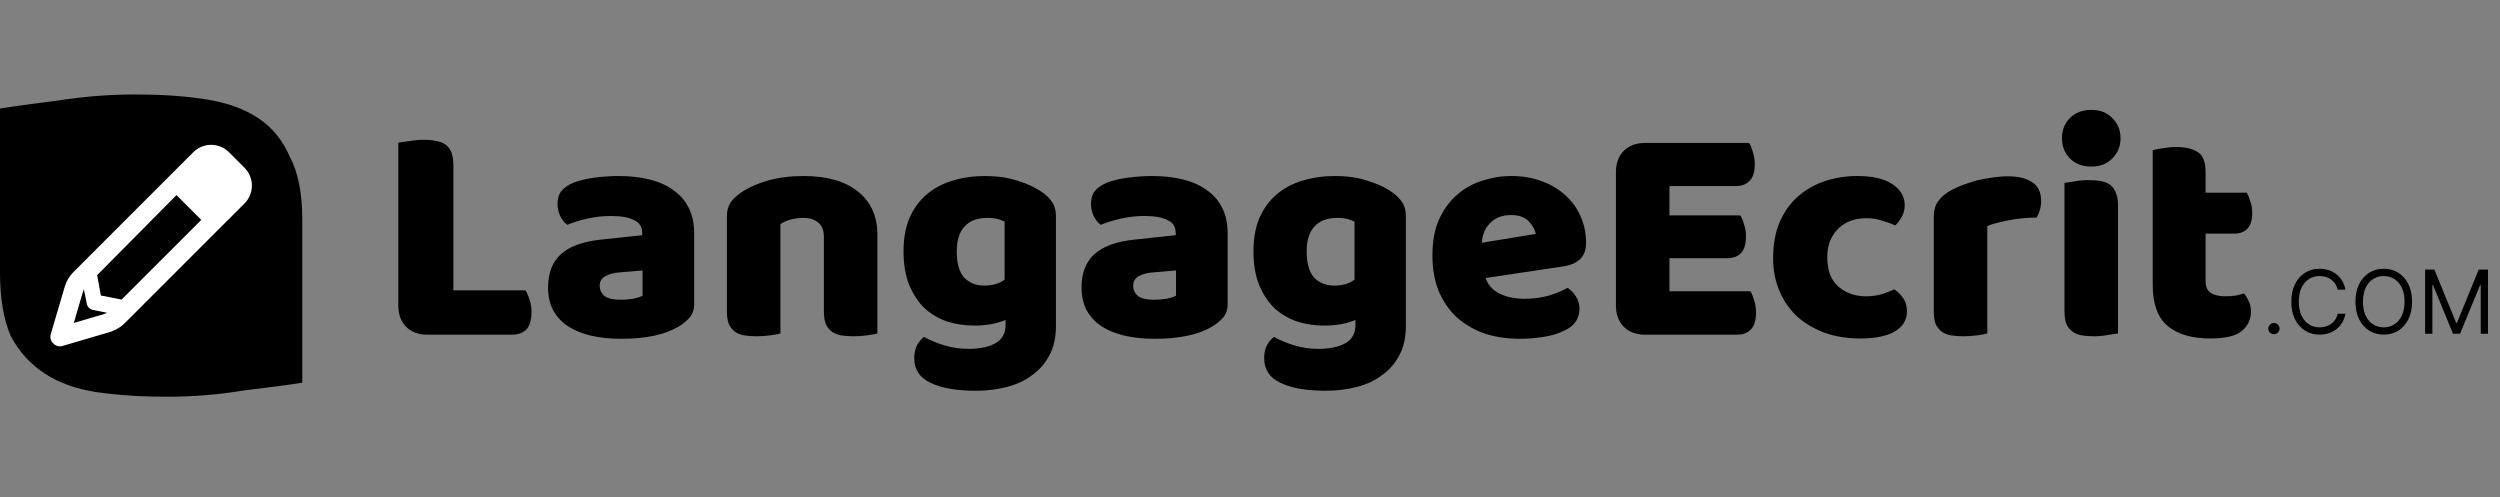 <svg viewBox="0 0 397 79" fill="none" xmlns="http://www.w3.org/2000/svg">
	<rect x="0" y="0" width="397" height="79" fill="#808080" stroke="none"/>
	<defs>
		<style>
			.part-one { fill: black; }
			.part-two { fill: black; }
			.extension { fill: black; }
			.frame { fill: black; }
			.icon { fill: white; }
			.icon-white { fill: none; }
		</style>
	</defs>

	<!-- part-one -->
	<path class="part-one" d="M67.9 53.15C66.467 53.15 65.333 52.733 64.5 51.9C63.667 51.067 63.25 49.933 63.25 48.5V22.65C63.617 22.583 64.2 22.5 65 22.4C65.8 22.267 66.567 22.2 67.3 22.2C68.067 22.2 68.733 22.267 69.3 22.4C69.9 22.5 70.4 22.7 70.8 23C71.2 23.3 71.5 23.717 71.7 24.25C71.9 24.783 72 25.483 72 26.35V46.1H83.45C83.683 46.467 83.9 46.967 84.1 47.6C84.3 48.2 84.4 48.833 84.4 49.5C84.4 50.833 84.117 51.783 83.55 52.35C82.983 52.883 82.233 53.15 81.3 53.15H67.9ZM98.635 47.6C99.201 47.6 99.818 47.55 100.485 47.45C101.185 47.317 101.701 47.15 102.035 46.95V42.95L98.435 43.25C97.501 43.317 96.735 43.517 96.135 43.85C95.535 44.183 95.235 44.683 95.235 45.35C95.235 46.017 95.485 46.567 95.985 47C96.518 47.4 97.401 47.6 98.635 47.6ZM98.235 27.95C100.035 27.95 101.668 28.133 103.135 28.5C104.635 28.867 105.901 29.433 106.935 30.2C108.001 30.933 108.818 31.883 109.385 33.05C109.951 34.183 110.235 35.533 110.235 37.1V48.3C110.235 49.167 109.985 49.883 109.485 50.45C109.018 50.983 108.451 51.45 107.785 51.85C105.618 53.15 102.568 53.8 98.635 53.8C96.868 53.8 95.268 53.633 93.835 53.3C92.435 52.967 91.218 52.467 90.185 51.8C89.185 51.133 88.401 50.283 87.835 49.25C87.301 48.217 87.035 47.017 87.035 45.65C87.035 43.35 87.718 41.583 89.085 40.35C90.451 39.117 92.568 38.35 95.435 38.05L101.985 37.35V37C101.985 36.033 101.551 35.35 100.685 34.95C99.851 34.517 98.635 34.3 97.035 34.3C95.768 34.3 94.535 34.433 93.335 34.7C92.135 34.967 91.051 35.3 90.085 35.7C89.651 35.4 89.285 34.95 88.985 34.35C88.685 33.717 88.535 33.067 88.535 32.4C88.535 31.533 88.735 30.85 89.135 30.35C89.568 29.817 90.218 29.367 91.085 29C92.051 28.633 93.185 28.367 94.485 28.2C95.818 28.033 97.068 27.95 98.235 27.95ZM130.832 37.6C130.832 36.567 130.532 35.817 129.932 35.35C129.365 34.85 128.582 34.6 127.582 34.6C126.915 34.6 126.249 34.683 125.582 34.85C124.949 35.017 124.399 35.267 123.932 35.6V52.95C123.599 53.05 123.065 53.15 122.332 53.25C121.632 53.35 120.899 53.4 120.132 53.4C119.399 53.4 118.732 53.35 118.132 53.25C117.565 53.15 117.082 52.95 116.682 52.65C116.282 52.35 115.965 51.95 115.732 51.45C115.532 50.917 115.432 50.233 115.432 49.4V34.4C115.432 33.5 115.615 32.767 115.982 32.2C116.382 31.633 116.915 31.117 117.582 30.65C118.715 29.85 120.132 29.2 121.832 28.7C123.565 28.2 125.482 27.95 127.582 27.95C131.349 27.95 134.249 28.783 136.282 30.45C138.315 32.083 139.332 34.367 139.332 37.3V52.95C138.999 53.05 138.465 53.15 137.732 53.25C137.032 53.35 136.299 53.4 135.532 53.4C134.799 53.4 134.132 53.35 133.532 53.25C132.965 53.15 132.482 52.95 132.082 52.65C131.682 52.35 131.365 51.95 131.132 51.45C130.932 50.917 130.832 50.233 130.832 49.4V37.6ZM156.432 27.95C158.332 27.95 160.049 28.2 161.582 28.7C163.149 29.167 164.466 29.783 165.532 30.55C166.199 31.017 166.716 31.533 167.082 32.1C167.482 32.667 167.682 33.4 167.682 34.3V51.8C167.682 53.567 167.349 55.083 166.682 56.35C166.016 57.65 165.099 58.717 163.932 59.55C162.799 60.417 161.449 61.05 159.882 61.45C158.349 61.85 156.699 62.05 154.932 62.05C151.899 62.05 149.516 61.633 147.782 60.8C146.049 60 145.182 58.683 145.182 56.85C145.182 56.083 145.332 55.4 145.632 54.8C145.966 54.233 146.332 53.8 146.732 53.5C147.699 54.033 148.782 54.483 149.982 54.85C151.216 55.217 152.482 55.4 153.782 55.4C155.582 55.4 157.016 55.1 158.082 54.5C159.149 53.9 159.682 52.933 159.682 51.6V50.8C158.316 51.4 156.649 51.7 154.682 51.7C153.182 51.7 151.749 51.483 150.382 51.05C149.049 50.583 147.866 49.883 146.832 48.95C145.832 47.983 145.016 46.75 144.382 45.25C143.782 43.75 143.482 41.967 143.482 39.9C143.482 37.867 143.799 36.1 144.432 34.6C145.099 33.1 145.999 31.867 147.132 30.9C148.299 29.9 149.666 29.167 151.232 28.7C152.832 28.2 154.566 27.95 156.432 27.95ZM159.532 35.2C159.299 35.067 158.949 34.933 158.482 34.8C158.049 34.667 157.499 34.6 156.832 34.6C155.199 34.6 153.966 35.067 153.132 36C152.332 36.9 151.932 38.2 151.932 39.9C151.932 41.833 152.332 43.233 153.132 44.1C153.966 44.933 155.016 45.35 156.282 45.35C157.649 45.35 158.732 45.033 159.532 44.4V35.2ZM183.352 47.6C183.918 47.6 184.535 47.55 185.202 47.45C185.902 47.317 186.418 47.15 186.752 46.95V42.95L183.152 43.25C182.218 43.317 181.452 43.517 180.852 43.85C180.252 44.183 179.952 44.683 179.952 45.35C179.952 46.017 180.202 46.567 180.702 47C181.235 47.4 182.118 47.6 183.352 47.6ZM182.952 27.95C184.752 27.95 186.385 28.133 187.852 28.5C189.352 28.867 190.618 29.433 191.652 30.2C192.718 30.933 193.535 31.883 194.102 33.05C194.668 34.183 194.952 35.533 194.952 37.1V48.3C194.952 49.167 194.702 49.883 194.202 50.45C193.735 50.983 193.168 51.45 192.502 51.85C190.335 53.15 187.285 53.8 183.352 53.8C181.585 53.8 179.985 53.633 178.552 53.3C177.152 52.967 175.935 52.467 174.902 51.8C173.902 51.133 173.118 50.283 172.552 49.25C172.018 48.217 171.752 47.017 171.752 45.65C171.752 43.35 172.435 41.583 173.802 40.35C175.168 39.117 177.285 38.35 180.152 38.05L186.702 37.35V37C186.702 36.033 186.268 35.35 185.402 34.95C184.568 34.517 183.352 34.3 181.752 34.3C180.485 34.3 179.252 34.433 178.052 34.7C176.852 34.967 175.768 35.3 174.802 35.7C174.368 35.4 174.002 34.95 173.702 34.35C173.402 33.717 173.252 33.067 173.252 32.4C173.252 31.533 173.452 30.85 173.852 30.35C174.285 29.817 174.935 29.367 175.802 29C176.768 28.633 177.902 28.367 179.202 28.2C180.535 28.033 181.785 27.95 182.952 27.95ZM211.999 27.95C213.899 27.95 215.615 28.2 217.149 28.7C218.715 29.167 220.032 29.783 221.099 30.55C221.765 31.017 222.282 31.533 222.649 32.1C223.049 32.667 223.249 33.4 223.249 34.3V51.8C223.249 53.567 222.915 55.083 222.249 56.35C221.582 57.65 220.665 58.717 219.499 59.55C218.365 60.417 217.015 61.05 215.449 61.45C213.915 61.85 212.265 62.05 210.499 62.05C207.465 62.05 205.082 61.633 203.349 60.8C201.615 60 200.749 58.683 200.749 56.85C200.749 56.083 200.899 55.4 201.199 54.8C201.532 54.233 201.899 53.8 202.299 53.5C203.265 54.033 204.349 54.483 205.549 54.85C206.782 55.217 208.049 55.4 209.349 55.4C211.149 55.4 212.582 55.1 213.649 54.5C214.715 53.9 215.249 52.933 215.249 51.6V50.8C213.882 51.4 212.215 51.7 210.249 51.7C208.749 51.7 207.315 51.483 205.949 51.05C204.615 50.583 203.432 49.883 202.399 48.95C201.399 47.983 200.582 46.75 199.949 45.25C199.349 43.75 199.049 41.967 199.049 39.9C199.049 37.867 199.365 36.1 199.999 34.6C200.665 33.1 201.565 31.867 202.699 30.9C203.865 29.9 205.232 29.167 206.799 28.7C208.399 28.2 210.132 27.95 211.999 27.95ZM215.099 35.2C214.865 35.067 214.515 34.933 214.049 34.8C213.615 34.667 213.065 34.6 212.399 34.6C210.765 34.6 209.532 35.067 208.699 36C207.899 36.9 207.499 38.2 207.499 39.9C207.499 41.833 207.899 43.233 208.699 44.1C209.532 44.933 210.582 45.35 211.849 45.35C213.215 45.35 214.299 45.033 215.099 44.4V35.2ZM241.368 53.8C239.401 53.8 237.568 53.533 235.868 53C234.201 52.433 232.735 51.6 231.468 50.5C230.235 49.4 229.251 48.017 228.518 46.35C227.818 44.683 227.468 42.733 227.468 40.5C227.468 38.3 227.818 36.417 228.518 34.85C229.251 33.25 230.201 31.95 231.368 30.95C232.535 29.917 233.868 29.167 235.368 28.7C236.868 28.2 238.401 27.95 239.968 27.95C241.735 27.95 243.335 28.217 244.768 28.75C246.235 29.283 247.485 30.017 248.518 30.95C249.585 31.883 250.401 33 250.968 34.3C251.568 35.6 251.868 37.017 251.868 38.55C251.868 39.683 251.551 40.55 250.918 41.15C250.285 41.75 249.401 42.133 248.268 42.3L235.918 44.15C236.285 45.25 237.035 46.083 238.168 46.65C239.301 47.183 240.601 47.45 242.068 47.45C243.435 47.45 244.718 47.283 245.918 46.95C247.151 46.583 248.151 46.167 248.918 45.7C249.451 46.033 249.901 46.5 250.268 47.1C250.635 47.7 250.818 48.333 250.818 49C250.818 50.5 250.118 51.617 248.718 52.35C247.651 52.917 246.451 53.3 245.118 53.5C243.785 53.7 242.535 53.8 241.368 53.8ZM239.968 34.15C239.168 34.15 238.468 34.283 237.868 34.55C237.301 34.817 236.835 35.167 236.468 35.6C236.101 36 235.818 36.467 235.618 37C235.451 37.5 235.351 38.017 235.318 38.55L243.868 37.15C243.768 36.483 243.401 35.817 242.768 35.15C242.135 34.483 241.201 34.15 239.968 34.15Z" />
	<!-- part-two -->
	<path class="part-two" d="M256.609 27.35C256.609 25.917 257.026 24.783 257.859 23.95C258.693 23.117 259.826 22.7 261.259 22.7H277.759C277.993 23.067 278.193 23.55 278.359 24.15C278.559 24.75 278.659 25.383 278.659 26.05C278.659 27.317 278.376 28.217 277.809 28.75C277.276 29.283 276.559 29.55 275.659 29.55H265.109V34.2H276.359C276.593 34.567 276.793 35.05 276.959 35.65C277.159 36.217 277.259 36.833 277.259 37.5C277.259 38.767 276.993 39.667 276.459 40.2C275.926 40.733 275.209 41 274.309 41H265.109V46.25H277.959C278.193 46.617 278.393 47.1 278.559 47.7C278.759 48.3 278.859 48.933 278.859 49.6C278.859 50.867 278.576 51.783 278.009 52.35C277.476 52.883 276.759 53.15 275.859 53.15H261.259C259.826 53.15 258.693 52.733 257.859 51.9C257.026 51.067 256.609 49.933 256.609 48.5V27.35ZM296.32 34.65C295.486 34.65 294.686 34.783 293.92 35.05C293.186 35.317 292.536 35.717 291.97 36.25C291.436 36.75 291.003 37.383 290.67 38.15C290.336 38.917 290.17 39.817 290.17 40.85C290.17 42.917 290.753 44.467 291.92 45.5C293.12 46.533 294.57 47.05 296.27 47.05C297.27 47.05 298.136 46.933 298.87 46.7C299.603 46.467 300.253 46.217 300.82 45.95C301.486 46.417 301.986 46.933 302.32 47.5C302.653 48.033 302.82 48.683 302.82 49.45C302.82 50.817 302.17 51.883 300.87 52.65C299.57 53.383 297.77 53.75 295.47 53.75C293.37 53.75 291.47 53.45 289.77 52.85C288.07 52.217 286.603 51.35 285.37 50.25C284.17 49.117 283.236 47.767 282.57 46.2C281.903 44.633 281.57 42.9 281.57 41C281.57 38.8 281.92 36.883 282.62 35.25C283.353 33.583 284.336 32.217 285.57 31.15C286.803 30.083 288.22 29.283 289.82 28.75C291.453 28.217 293.17 27.95 294.97 27.95C297.37 27.95 299.22 28.383 300.52 29.25C301.82 30.117 302.47 31.233 302.47 32.6C302.47 33.233 302.32 33.833 302.02 34.4C301.72 34.933 301.37 35.4 300.97 35.8C300.403 35.533 299.72 35.283 298.92 35.05C298.12 34.783 297.253 34.65 296.32 34.65ZM315.582 52.95C315.249 53.05 314.716 53.15 313.982 53.25C313.282 53.35 312.549 53.4 311.782 53.4C311.049 53.4 310.382 53.35 309.782 53.25C309.216 53.15 308.732 52.95 308.332 52.65C307.932 52.35 307.616 51.95 307.382 51.45C307.182 50.917 307.082 50.233 307.082 49.4V34.4C307.082 33.633 307.216 32.983 307.482 32.45C307.782 31.883 308.199 31.383 308.732 30.95C309.266 30.517 309.916 30.133 310.682 29.8C311.482 29.433 312.332 29.117 313.232 28.85C314.132 28.583 315.066 28.383 316.032 28.25C316.999 28.083 317.966 28 318.932 28C320.532 28 321.799 28.317 322.732 28.95C323.666 29.55 324.132 30.55 324.132 31.95C324.132 32.417 324.066 32.883 323.932 33.35C323.799 33.783 323.632 34.183 323.432 34.55C322.732 34.55 322.016 34.583 321.282 34.65C320.549 34.717 319.832 34.817 319.132 34.95C318.432 35.083 317.766 35.233 317.132 35.4C316.532 35.533 316.016 35.7 315.582 35.9V52.95ZM327.439 21.95C327.439 20.683 327.856 19.617 328.689 18.75C329.556 17.883 330.689 17.45 332.089 17.45C333.489 17.45 334.606 17.883 335.439 18.75C336.306 19.617 336.739 20.683 336.739 21.95C336.739 23.217 336.306 24.283 335.439 25.15C334.606 26.017 333.489 26.45 332.089 26.45C330.689 26.45 329.556 26.017 328.689 25.15C327.856 24.283 327.439 23.217 327.439 21.95ZM336.339 52.95C335.972 53.017 335.422 53.1 334.689 53.2C333.989 53.333 333.272 53.4 332.539 53.4C331.806 53.4 331.139 53.35 330.539 53.25C329.972 53.15 329.489 52.95 329.089 52.65C328.689 52.35 328.372 51.95 328.139 51.45C327.939 50.917 327.839 50.233 327.839 49.4V29.05C328.206 28.983 328.739 28.9 329.439 28.8C330.172 28.667 330.906 28.6 331.639 28.6C332.372 28.6 333.022 28.65 333.589 28.75C334.189 28.85 334.689 29.05 335.089 29.35C335.489 29.65 335.789 30.067 335.989 30.6C336.222 31.1 336.339 31.767 336.339 32.6V52.95ZM350.25 44.65C350.25 45.517 350.517 46.133 351.05 46.5C351.617 46.867 352.4 47.05 353.4 47.05C353.9 47.05 354.417 47.017 354.95 46.95C355.484 46.85 355.95 46.733 356.35 46.6C356.65 46.967 356.9 47.383 357.1 47.85C357.334 48.283 357.45 48.817 357.45 49.45C357.45 50.717 356.967 51.75 356 52.55C355.067 53.35 353.4 53.75 351 53.75C348.067 53.75 345.8 53.083 344.2 51.75C342.634 50.417 341.85 48.25 341.85 45.25V23.85C342.217 23.75 342.734 23.65 343.4 23.55C344.1 23.417 344.834 23.35 345.6 23.35C347.067 23.35 348.2 23.617 349 24.15C349.834 24.65 350.25 25.733 350.25 27.4V30.6H356.8C357 30.967 357.184 31.433 357.35 32C357.55 32.533 357.65 33.133 357.65 33.8C357.65 34.967 357.384 35.817 356.85 36.35C356.35 36.85 355.667 37.1 354.8 37.1H350.25V44.65Z" />
	<!-- ext -->
	<path class="extension" d="M361.099 53.08C360.854 53.08 360.643 52.992 360.468 52.816C360.292 52.64 360.204 52.43 360.204 52.185C360.204 51.939 360.292 51.729 360.468 51.553C360.643 51.378 360.854 51.29 361.099 51.29C361.344 51.29 361.555 51.378 361.73 51.553C361.906 51.729 361.994 51.939 361.994 52.185C361.994 52.347 361.952 52.496 361.869 52.632C361.79 52.768 361.682 52.877 361.546 52.96C361.414 53.04 361.265 53.08 361.099 53.08ZM372.452 46H371.219C371.146 45.645 371.018 45.334 370.836 45.065C370.657 44.797 370.438 44.572 370.18 44.389C369.924 44.204 369.641 44.064 369.329 43.972C369.018 43.879 368.693 43.832 368.355 43.832C367.738 43.832 367.18 43.988 366.68 44.3C366.182 44.611 365.786 45.07 365.491 45.677C365.2 46.283 365.054 47.028 365.054 47.909C365.054 48.791 365.2 49.535 365.491 50.141C365.786 50.748 366.182 51.207 366.68 51.519C367.18 51.83 367.738 51.986 368.355 51.986C368.693 51.986 369.018 51.939 369.329 51.847C369.641 51.754 369.924 51.616 370.18 51.434C370.438 51.248 370.657 51.021 370.836 50.753C371.018 50.481 371.146 50.169 371.219 49.818H372.452C372.359 50.339 372.19 50.804 371.944 51.215C371.699 51.626 371.394 51.976 371.03 52.264C370.665 52.549 370.256 52.766 369.802 52.916C369.351 53.065 368.869 53.139 368.355 53.139C367.487 53.139 366.714 52.927 366.038 52.503C365.362 52.079 364.83 51.475 364.442 50.693C364.055 49.911 363.861 48.983 363.861 47.909C363.861 46.835 364.055 45.907 364.442 45.125C364.83 44.343 365.362 43.74 366.038 43.315C366.714 42.891 367.487 42.679 368.355 42.679C368.869 42.679 369.351 42.754 369.802 42.903C370.256 43.052 370.665 43.271 371.03 43.559C371.394 43.844 371.699 44.192 371.944 44.603C372.19 45.011 372.359 45.476 372.452 46ZM383.035 47.909C383.035 48.983 382.841 49.911 382.453 50.693C382.065 51.475 381.533 52.079 380.857 52.503C380.181 52.927 379.409 53.139 378.54 53.139C377.672 53.139 376.9 52.927 376.224 52.503C375.548 52.079 375.016 51.475 374.628 50.693C374.24 49.911 374.046 48.983 374.046 47.909C374.046 46.835 374.24 45.907 374.628 45.125C375.016 44.343 375.548 43.74 376.224 43.315C376.9 42.891 377.672 42.679 378.54 42.679C379.409 42.679 380.181 42.891 380.857 43.315C381.533 43.74 382.065 44.343 382.453 45.125C382.841 45.907 383.035 46.835 383.035 47.909ZM381.842 47.909C381.842 47.028 381.694 46.283 381.399 45.677C381.107 45.07 380.711 44.611 380.211 44.3C379.714 43.988 379.157 43.832 378.54 43.832C377.924 43.832 377.366 43.988 376.865 44.3C376.368 44.611 375.972 45.07 375.677 45.677C375.385 46.283 375.239 47.028 375.239 47.909C375.239 48.791 375.385 49.535 375.677 50.141C375.972 50.748 376.368 51.207 376.865 51.519C377.366 51.83 377.924 51.986 378.54 51.986C379.157 51.986 379.714 51.83 380.211 51.519C380.711 51.207 381.107 50.748 381.399 50.141C381.694 49.535 381.842 48.791 381.842 47.909ZM385.108 42.818H386.58L390.04 51.27H390.159L393.619 42.818H395.091V53H393.938V45.264H393.838L390.656 53H389.543L386.361 45.264H386.261V53H385.108V42.818Z" />
	<!-- frame -->
	<path class="frame" d="M48 60.773C45.929 61.103 42.824 61.516 38.682 62.01C34.729 62.67 30.682 63 26.541 63C22.4 63 18.635 62.753 15.247 62.258C12.047 61.763 9.318 60.773 7.059 59.289C4.8 57.804 3.012 55.825 1.694 53.35C0.565 50.711 0 47.33 0 43.206V17.227C2.071 16.897 5.082 16.485 9.035 15.99C13.177 15.33 17.318 15 21.459 15C25.6 15 29.271 15.247 32.471 15.742C35.859 16.237 38.682 17.227 40.941 18.711C43.2 20.196 44.894 22.258 46.023 24.897C47.341 27.371 48 30.67 48 34.794V60.773Z" />
	<!-- icon -->
	<path class="icon" d="M10.275 45.545C10.536 44.662 11.013 43.855 11.665 43.205L30.693 24.173C32.257 22.609 34.797 22.609 36.361 24.173L38.827 26.64C39.021 26.835 39.19 27.046 39.34 27.268C40.366 28.822 40.197 30.935 38.827 32.306L19.794 51.332C19.712 51.413 19.631 51.438 19.544 51.57C18.943 52.102 18.23 52.44 17.454 52.721L9.925 54.936C9.398 55.092 8.828 54.948 8.44 54.504C8.051 54.173 7.906 53.603 8.061 53.071L10.275 45.545ZM11.719 51.282L16.609 49.843C16.753 49.799 16.897 49.687 17.035 49.674L14.764 49.217C14.269 49.117 13.879 48.729 13.78 48.235L13.326 45.964C13.257 46.102 13.2 46.245 13.157 46.389L11.719 51.282ZM19.306 47.572L31.963 34.914L28.028 30.979L15.427 43.693L16.015 46.927L19.306 47.572Z" />
	<path class="icon-white" d="M 11.719 51.282 L 16.609 49.843 C 16.753 49.799 16.897 49.687 17.035 49.674 L 14.764 49.218 C 14.269 49.117 13.88 48.73 13.781 48.235 L 13.326 45.964 C 13.257 46.102 13.2 46.246 13.157 46.39 Z M 19.306 47.572 L 31.963 34.915 L 28.028 30.979 L 15.427 43.693 L 16.015 46.928 Z"/>
</svg>
